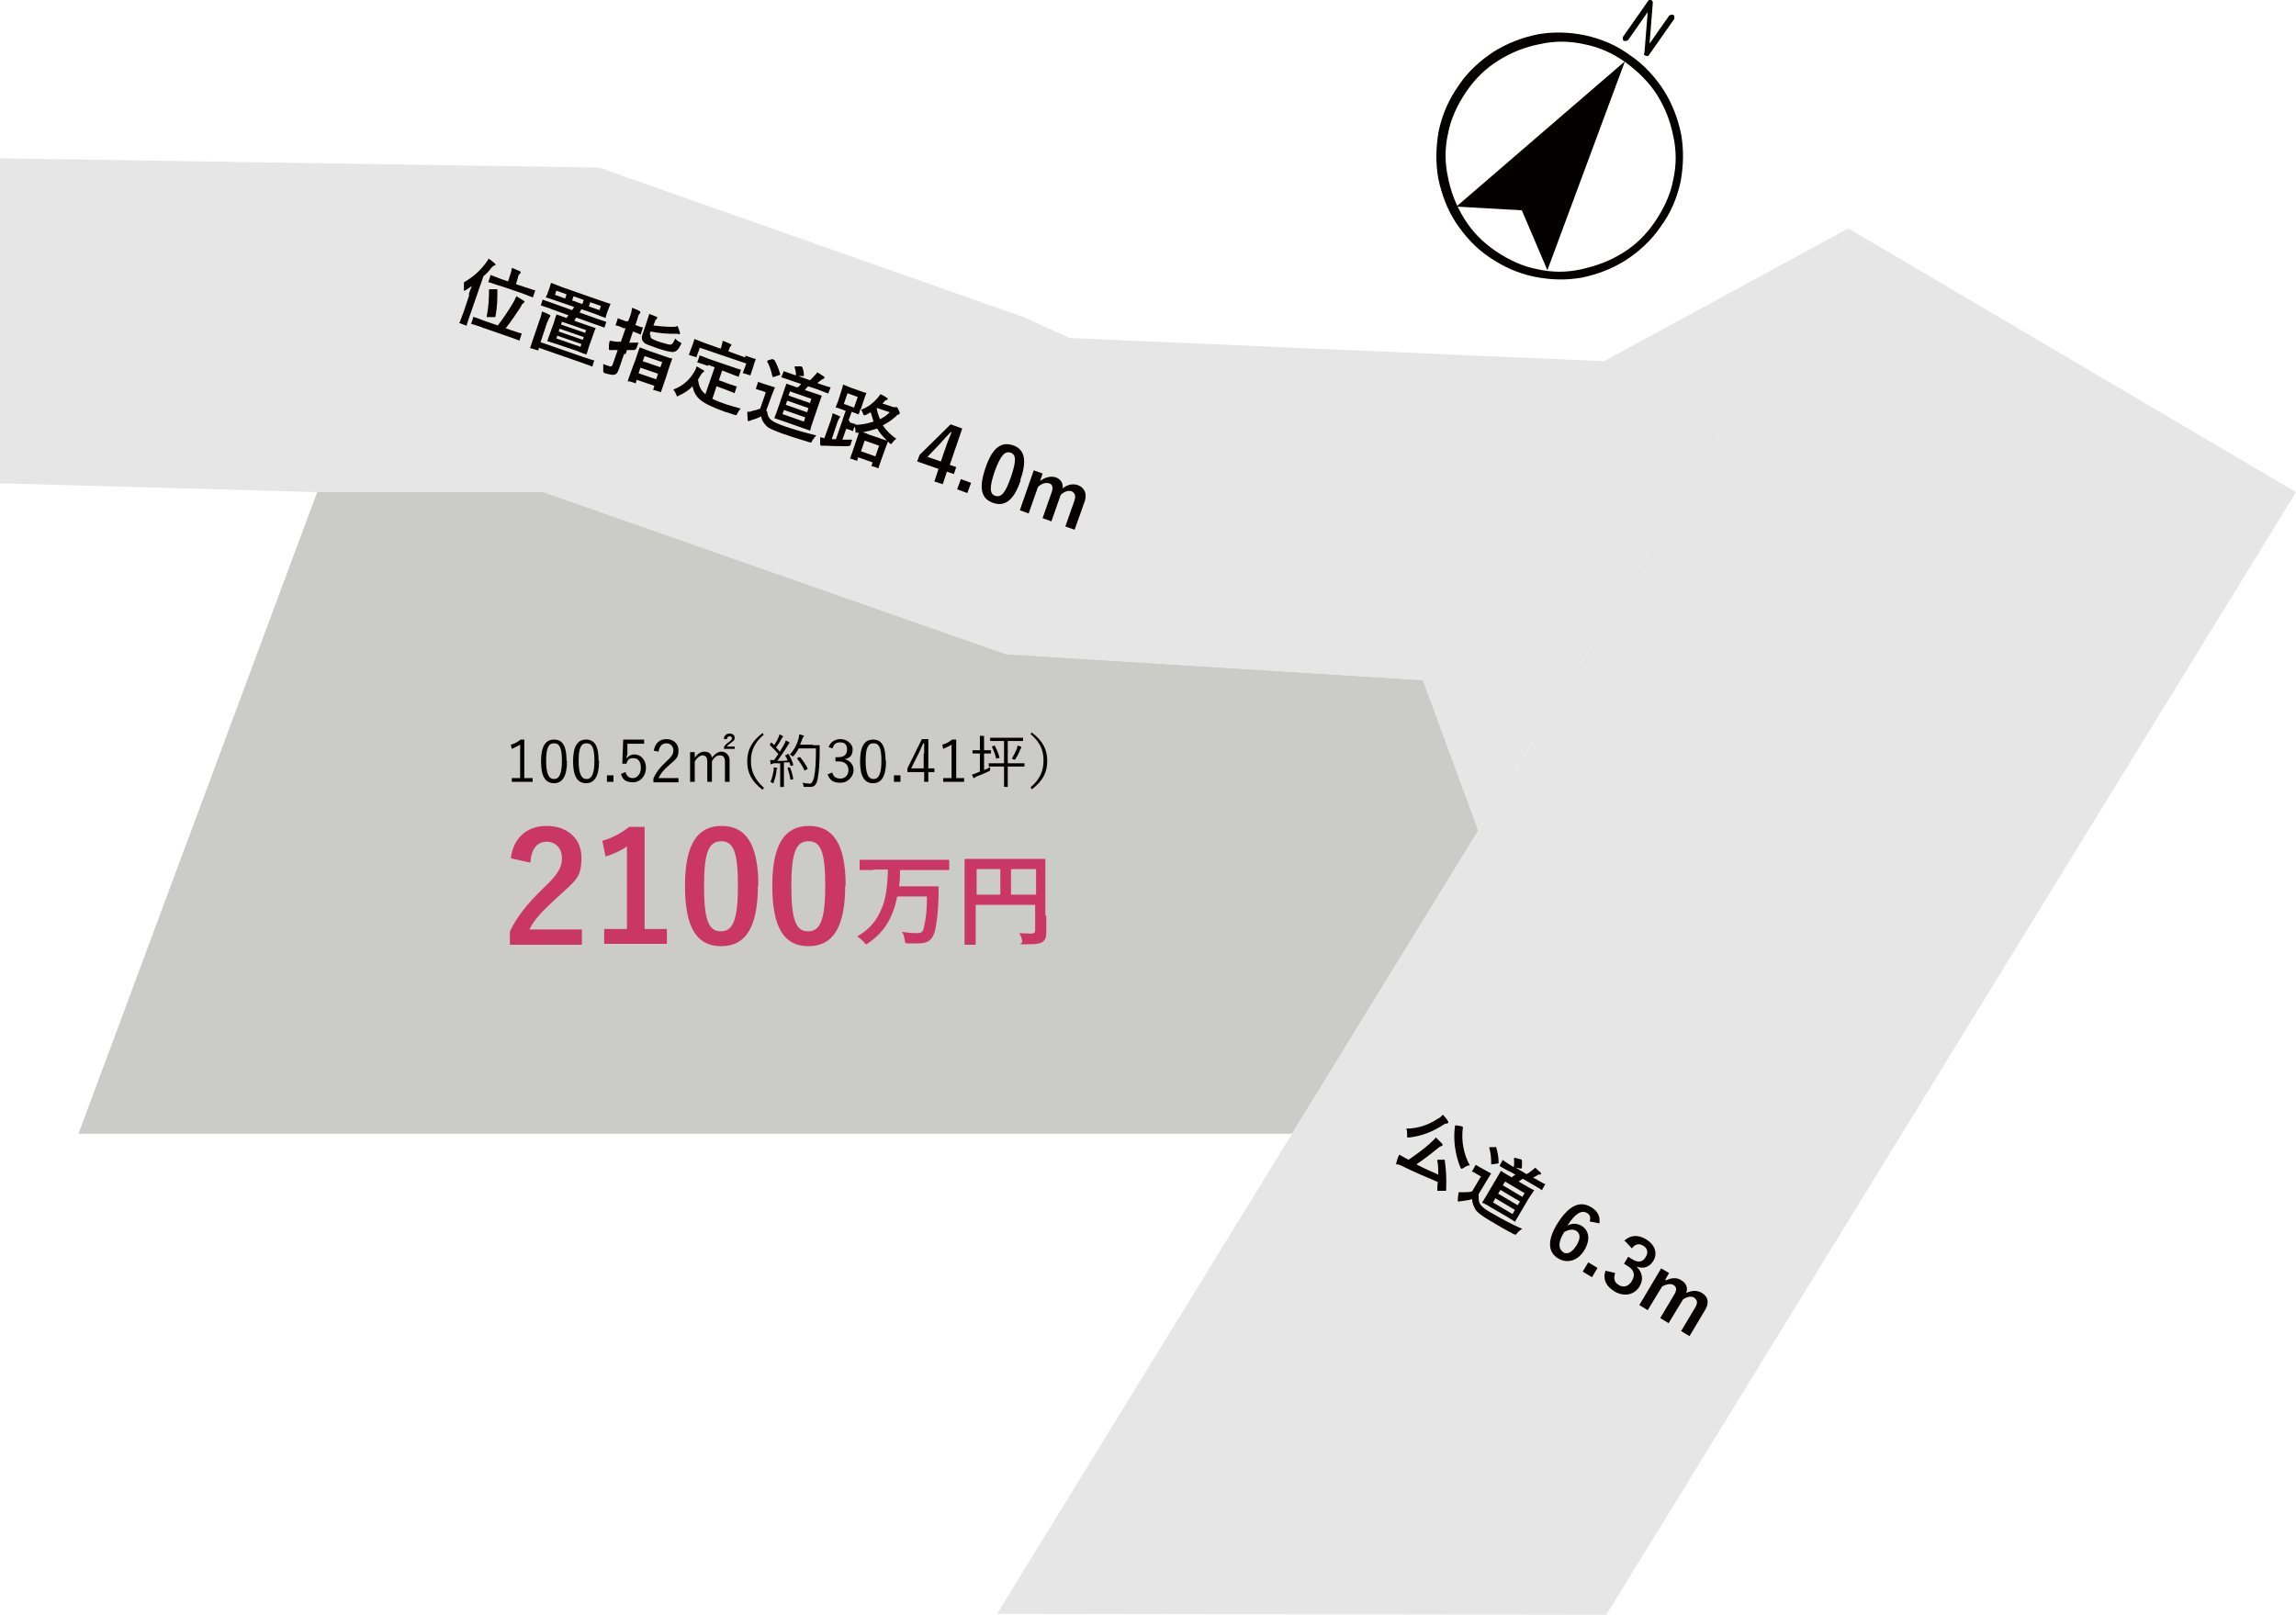 <?xml version="1.0" encoding="UTF-8"?>
<svg id="_レイヤー_1" xmlns="http://www.w3.org/2000/svg" version="1.1" viewBox="0 0 494.4 347.8">
  <!-- Generator: Adobe Illustrator 29.1.0, SVG Export Plug-In . SVG Version: 2.1.0 Build 142)  -->
  <defs>
    <style>
      .st0 {
        fill: #070001;
      }

      .st1 {
        fill: #e6e6e6;
      }

      .st2 {
        fill: #040000;
      }

      .st3 {
        fill: #cbcbc8;
      }

      .st4 {
        isolation: isolate;
      }

      .st5 {
        fill: #ca3767;
      }
    </style>
  </defs>
  <polyline class="st1" points="0 104.1 68.3 106 117 106 216.6 140.9 306.4 146.5 318.3 178.9 398 49.2 345.4 77.8 230.3 72.8 220.4 68.3 129 36.1 0 34.1"/>
  <polygon class="st1" points="494.4 106 398 49.2 214.7 347.6 214.7 347.6 345.9 347.8 494.4 106"/>
  <polyline class="st3" points="16.9 244.2 278.2 244.2 318.3 178.9 306.4 146.5 216.6 140.9 117 106 68.3 106 16.9 244.2"/>
  <g>
    <path class="st0" d="M310.9,249.8c.1,0,.2,0,.2,0,0,0,0,0,0,.1.3,2.1.4,4.1.3,6.4,0,.2,0,.2-.3.2h-1.4c-.1,0-.2,0-.2,0,0,0,0,0,0-.2,0-.6,0-1.1.1-1.7-2.6-1.1-5.4-2.3-8-3.6-.3-.1-.5-.2-.6-.2-.1,0-.2,0-.3,0-.1,0-.1-.2,0-.4.1-.5.3-1.1.6-1.7.5.3,1.1.6,1.6.9.1,0,.3.1.4.2,1.8-1.2,3.5-2.5,4.6-3.5.5-.5.9-.8,1.3-1.3.5.5.9.9,1.3,1.3.1.1.2.3.1.4,0,.1-.1.1-.3.2-.2,0-.4.2-.8.5-1.3,1.1-2.9,2.3-4.5,3.4,1.5.8,3.1,1.5,4.7,2.2,0-1,0-2-.2-3,0-.2,0-.2.3-.2h1.2ZM309.8,240.9c.3-.2.5-.4.9-.8.4.4.8.9,1.1,1.4.1.2.1.3,0,.4,0,0-.1.1-.3.1-.2,0-.4.1-.6.2-2.4,1.6-4.8,2.5-7.4,2.8-.2,0-.4,0-.5,0,0,0,0-.2,0-.5,0-.6,0-1.1-.2-1.4,2.6,0,5-.9,6.9-2.2h0ZM314.8,242.7c.2,0,.3,0,.2.2-.4,2.8.2,5.8,1.5,8.1-.4,0-1,.3-1.4.6-.2.1-.4.2-.5.1,0,0-.1-.2-.2-.4-1.1-2.8-1.5-5.9-1.1-8.7,0-.2,0-.2.3-.2l1.2.2h0Z"/>
    <path class="st0" d="M318.4,257.7c0,.8,0,1.3.5,1.9.4.5,1.2,1.1,2.5,1.8,1.9,1.1,4.1,2.3,6.4,3.3-.4.2-.8.5-1.1.9-.3.4-.3.4-.8.2-1.9-1-3.6-2-5.1-2.9-1.5-.9-2.7-1.7-3.1-2.4-.4-.7-.7-1.5-.7-2.2-.7.2-1.5.3-2.2.4-.2,0-.4,0-.5.1-.1,0-.2,0-.3,0,0,0-.1-.1-.1-.3,0-.5.1-1.1.2-1.7.5,0,.7,0,1.1,0,.6,0,1.2,0,1.8-.2l1.9-3.2-.7-.4c-.8-.5-1-.6-1.1-.6-.2,0-.2-.1,0-.3l.6-1.1c0-.1.1-.1.3,0,0,0,.2.2,1,.6l.9.5c.8.4,1,.6,1.1.6.1,0,.1.1,0,.2,0,0-.3.5-.8,1.3l-1.8,3h0ZM325.1,252.4c-1.5-.9-2-1.1-2.1-1.2-.1,0-.1-.1,0-.3l.5-.9c0-.2.1-.2.3,0,0,0,.5.4,2,1.3h.2c0-.5.1-1.1,0-1.7,0-.2,0-.2.3-.2l1.1.3c.2,0,.2,0,.3.2.1.6,0,1.1,0,1.6,0,.2-.1.2-.3.2l-1-.2,2.3,1.4c.5-.2.8-.5,1.2-.8.2-.2.4-.3.7-.6.4.4.8.8,1.2,1.1,0,.1.1.2,0,.3s-.1.1-.3.1c-.2,0-.3,0-.4.1-.3.2-.6.4-1,.5l.5.3c1.4.8,1.9,1.1,2,1.1.2,0,.2.1,0,.3l-.5.9c0,.2-.1.2-.3,0,0,0-.6-.4-2-1.2l-1.9-1.1c-.3.2-.6.4-.9.6l1.4.8c1.3.8,1.8,1,1.8,1,.2,0,.2.1,0,.3,0,0-.3.5-1,1.5l-2,3.4c-.6,1-.8,1.4-.9,1.5,0,.2-.1.2-.3,0,0,0-.5-.3-1.8-1.1l-3.1-1.8c-1.3-.8-1.8-1-1.8-1-.2,0-.2-.1,0-.3,0,0,.3-.5.9-1.5l2-3.4c.6-1,.9-1.5.9-1.6,0-.1.1-.1.3,0,0,0,.5.4,1.8,1.1l.3.2c.3-.2.5-.4.8-.6l-1.4-.8h0ZM321.9,247c.1,0,.2,0,.2,0s0,0,.1.2c.3,1,.5,2.1.5,3.2,0,.2,0,.2-.2.2l-1.2.2c-.1,0-.2,0-.2,0,0,0,0,0,0-.2,0-1-.1-2.4-.4-3.3,0-.2,0-.2.2-.2h1.1c0-.1,0-.1,0-.1ZM326.2,260.6l-4.2-2.5-.5.9,4.2,2.5.5-.9ZM326.8,259.6l.5-.8-4.2-2.5-.5.8,4.2,2.5ZM323.6,255.3l4.2,2.5.5-.8-4.2-2.5-.5.8Z"/>
    <path class="st0" d="M342.3,263.1c.3-.9,0-1.5-.5-1.8-1.3-.8-2.7.2-4.3,2.7,1-.6,2.1-.5,3,0,1.7,1,2,3,.7,5.2-1.4,2.4-3.7,3-5.6,1.9-2.1-1.2-2.6-3.6-.4-7.3,2.6-4.3,5.1-5.2,7.4-3.8,1.5.9,2,2,1.8,3.5l-2.1-.4h0ZM336.5,269.7c1,.6,2,.1,3-1.5.9-1.5.8-2.5-.1-3.1-.7-.4-1.6-.3-2.6.3-1.4,2.3-1.2,3.6-.2,4.3h0Z"/>
    <path class="st0" d="M342.8,275.1l-2-1.2,1.2-2,2,1.2-1.2,2Z"/>
    <path class="st0" d="M349.7,267.3c1.3-1.3,3-1.4,4.7-.4,2,1.2,2.6,3.1,1.6,4.7-.8,1.3-2.1,1.8-3.6,1.2h0c1.3,1.3,1.5,2.8.7,4.2-1.1,1.9-3.3,2.4-5.4,1.2-1.8-1.1-2.6-2.5-2-4.5l2.1.5c-.4,1.2-.2,2,.8,2.6,1,.6,2.1.3,2.8-.9.7-1.2.6-2.3-.9-3.2l-.8-.5.9-1.5.8.5c1.4.9,2.4.6,3-.5.6-1,.3-1.9-.6-2.4-.8-.5-1.7-.4-2.4.6l-1.5-1.6h0Z"/>
    <path class="st0" d="M358.7,275.8c1.2-.6,2.4-.7,3.4,0,1,.6,1.4,1.6,1,2.7,1.2-.6,2.4-.6,3.4,0,1.3.8,1.6,2.1.7,3.6l-3.4,5.7-1.8-1.1,3.1-5.2c.5-.9.4-1.5-.3-2-.6-.4-1.6-.2-2.4.4l-3.1,5.1-1.8-1.1,3.1-5.2c.5-.9.4-1.5-.2-1.9-.6-.4-1.6-.2-2.5.3l-3.1,5.1-1.8-1.1,4.7-7.9,1.7,1-.8,1.4h0Z"/>
  </g>
  <g>
    <path class="st0" d="M100.9,63.5c.2-.6.4-1.2.7-1.9-.4.3-.9.6-1.3.9-.2,0-.3.2-.4.1,0,0-.1-.1,0-.3,0-.6,0-1.1,0-1.5,1.8-1,3.4-2.4,4.6-4,.3-.4.6-.8.7-1.1.5.3.9.7,1.3,1,.1.1.2.2.2.3,0,.1-.1.2-.3.2-.1,0-.3.2-.6.5-.5.7-1.1,1.3-1.7,1.8l-2.8,8.1c-.5,1.5-.8,2.3-.8,2.4,0,.2,0,.2-.2.1l-1.3-.5c-.1,0-.2,0,0-.2,0,0,.3-.8.9-2.4l1.2-3.6h0ZM103.8,70.5c-1.5-.5-2.1-.7-2.2-.7-.2,0-.2,0-.1-.2l.4-1.2c0-.2,0-.2.2-.1.1,0,.6.2,2.2.8l2.9,1c1.3-1.7,2.4-3.4,3.3-4.9.3-.5.5-1,.7-1.4.5.3,1,.6,1.6,1,.1,0,.2.2.1.3s-.2.2-.3.3c-.1,0-.3.2-.4.6-1.1,1.7-2.2,3.3-3.3,4.7l1.1.4c1.5.5,2.1.7,2.2.7.2,0,.2,0,.1.2l-.4,1.2c0,.2,0,.2-.2.1,0,0-.6-.2-2.2-.8l-5.8-2h0ZM106.9,62.3c.2,0,.2,0,.2.2,0,1.9,0,3.5-.4,5.6,0,.2,0,.2-.3.2h-1.3c-.2,0-.3,0-.3-.1.4-2.2.5-3.8.5-5.7,0-.2,0-.2.3-.2h1.3ZM107.4,61.5c-1.5-.5-2-.7-2.1-.7-.2,0-.2,0-.1-.2l.4-1.2c0-.2,0-.2.2-.1,0,0,.6.2,2.1.8l1.5.5.4-1.2c.2-.7.4-1.1.4-1.7.6.2,1.2.5,1.7.7.2,0,.2.2.2.3s0,.2-.2.3c-.2.2-.3.3-.4.9l-.4,1.3,1.8.6c1.5.5,2.1.7,2.2.7.2,0,.2,0,.1.2l-.4,1.2c0,.2,0,.2-.2.1,0,0-.6-.2-2.1-.8l-5-1.7h0Z"/>
    <path class="st0" d="M116.2,68.9c.3-.7.4-1.2.5-1.8.6.2,1.1.4,1.6.7.2,0,.2.2.2.3,0,.1-.1.2-.2.3-.1.2-.2.4-.5,1.1l-1.4,4.2,9.2,3.2c1.5.5,2.1.7,2.2.7.2,0,.2,0,.1.2l-.3,1c0,.2,0,.2-.2.1,0,0-.6-.2-2.2-.8l-9.2-3.2v.4c-.2.2-.2.2-.4.1l-1.3-.4c-.2,0-.2,0-.1-.2,0-.1.2-.5.6-1.8l1.4-4.1h0ZM118.6,66.5c-1.4-.5-1.9-.6-2-.7-.2,0-.2,0-.1-.2l.3-.9c0-.2,0-.2.2-.1,0,0,.6.2,2,.7l4.2,1.5c.1-.2.3-.4.4-.7l-3.8-1.3c-1.5-.5-2-.7-2.1-.7-.2,0-.2,0-.1-.2,0-.1.2-.3.4-1l.3-.8c.2-.7.3-.9.3-1,0-.2,0-.2.2-.1.1,0,.6.2,2.1.8l8.3,2.9c1.5.5,2,.7,2.1.7.2,0,.2,0,.1.2,0,0-.1.3-.4,1l-.3.8c-.2.7-.3.9-.3,1,0,.1,0,.2-.2,0-.1,0-.6-.2-2.1-.8l-2.9-1-.4.7,3.6,1.3c1.4.5,1.9.6,2,.7.2,0,.2,0,.1.2l-.3.9c0,.2,0,.2-.2.1,0,0-.6-.2-2-.7l-3.9-1.4c-.2.2-.3.4-.4.7l2.3.8c1.4.5,2,.7,2.1.7.2,0,.2,0,.1.2,0,0-.2.5-.5,1.4l-.9,2.5c-.3,1-.4,1.4-.5,1.5,0,.2,0,.2-.2.1-.1,0-.6-.2-2.1-.8l-3.9-1.3c-1.4-.5-2-.6-2.1-.7-.2,0-.2,0-.1-.2,0-.1.2-.5.5-1.4l.9-2.5c.3-1,.4-1.4.5-1.5,0-.2,0-.2.2-.1.1,0,.6.2,2,.7l.4-.6-3.9-1.4h0ZM121.7,64.3l.3-.9-2.2-.8-.3.9,2.2.8ZM125.2,74.1l-5.2-1.8-.2.6,5.2,1.8.2-.6ZM125.5,73.2l.2-.6-5.2-1.8-.2.6,5.2,1.8ZM120.8,69.9l5.2,1.8.2-.6-5.2-1.8-.2.6ZM125.7,64.6l-2.2-.8-.3.9,2.2.8.3-.9ZM129.4,65.9l-2.3-.8-.3.9,2.3.8.3-.9Z"/>
    <path class="st0" d="M134.4,76.2c-.4,1.1-.8,2.4-1.1,3.2-.3.8-.5,1.2-1,1.3-.4.1-.9,0-2-.3-.3-.1-.5-.3-.4-.7,0-.5,0-1,0-1.3.4.2.8.3,1.4.5.3.1.4,0,.6-.3l1.1-3.2h-.9c-.3,0-.5,0-.6,0,0,0-.2,0-.3,0,0,0-.1,0-.1-.3,0-.5,0-1.1.2-1.7.5,0,.9.2,1.6.2.2,0,.5,0,.8,0l1-2.9h-.4c-1.1-.5-1.5-.6-1.6-.6-.2,0-.2,0-.1-.2l.4-1.2c0-.2,0-.2.2-.1,0,0,.4.2,1.6.6h.4c0,.1.3-.6.3-.6.4-1,.5-1.5.6-2.3.6.2,1.1.4,1.6.7.1,0,.2.2.2.3,0,.1-.1.2-.2.3-.2.2-.3.5-.6,1.6l-.3.8c1,.4,1.4.5,1.5.5.2,0,.2,0,.1.2l-.4,1.2c0,.2,0,.2-.2.1,0,0-.4-.2-1.5-.6l-.8,2.4c.7,0,1.4,0,2,0-.1.3-.3.7-.4,1.1-.1.3-.3.5-.7.5h-1.4c0,0-.3.9-.3.9h0ZM135.3,82.2c-.1,0-.1,0-.1-.2,0-.1.2-.6,1.1-3.1l.6-1.6c.6-1.7.7-2.2.8-2.3,0-.2,0-.2.2-.1.1,0,.6.2,1.9.7l2.9,1c1.4.5,1.8.6,1.9.6.2,0,.2,0,.1.2,0,0-.2.6-.7,2l-.6,1.9c-.9,2.6-1,3-1.1,3.1,0,.1,0,.2-.2,0l-1.3-.4c-.2,0-.2,0-.1-.2l.2-.7-3.8-1.3-.2.7c0,.1,0,.2-.2,0l-1.3-.4h0ZM141.3,81.7l.4-1.2-3.8-1.3-.4,1.2,3.8,1.3ZM140.1,72.2c-.1.3,0,.5.2.7.2.1.6.4,1.9.8,1.3.4,2,.6,2.3.5.3-.1.5-.4.9-1.3.2.3.6.6,1,.8.4.2.4.3.1.7-.4.9-.9,1.3-1.4,1.4-.6.1-1.8-.2-3.6-.8-1.9-.7-2.6-.9-2.9-1.3-.4-.4-.5-.9-.3-1.5l1-3c.2-.7.4-1.1.5-1.6.5.2,1,.4,1.5.6.2,0,.3.2.2.3,0,.1-.1.2-.2.3-.1,0-.2.2-.4.8l-.2.5c1.5.2,3,.3,4,.3.5,0,.9,0,1.2-.2.2.5.4,1,.5,1.4,0,.2,0,.2,0,.3,0,.1-.2.2-.4,0-.2,0-.5,0-.9,0-1.5,0-3-.1-5-.5l-.2.6h0ZM138.4,77.8l3.8,1.3.4-1.1-3.8-1.3-.4,1.1Z"/>
    <path class="st0" d="M152.4,78.8c-1.5-.5-2-.7-2.1-.7-.2,0-.2,0-.1-.2l.4-1.2c0-.2,0-.2.2-.1,0,0,.6.2,2.1.8l4.4,1.5c1.5.5,2,.7,2.1.7.2,0,.2,0,.1.2l-.4,1.2c0,.2,0,.2-.2.1,0,0-.6-.2-2.1-.8l-1.3-.5-.7,2.1,1.9.7c1.3.4,1.7.6,1.8.6.2,0,.2,0,.1.2l-.4,1.2c0,.1,0,.2-.2,0,0,0-.5-.2-1.8-.7l-1.9-.7-.9,2.7c.8.4,1.8.8,3,1.2.9.3,2,.6,3.1.9-.3.3-.5.7-.7,1-.2.5-.2.5-.8.3-.6-.2-1.2-.4-1.9-.6-5.6-2-6.4-3.2-7-5.5-.8.9-1.8,1.5-2.9,2-.2.1-.3.2-.4.2,0,0-.1-.2-.2-.4-.1-.4-.4-.8-.6-1.1,1.9-.7,3.5-2,4.6-4,.2-.3.3-.6.4-1,.5.3,1,.6,1.4.8.2.1.3.2.2.3,0,.1-.2.2-.2.2-.1,0-.2.2-.4.4-.2.4-.5.8-.7,1.2.2,1.3.5,2.2,1.6,3.1l2-5.8-1.4-.5h0ZM160.5,76.6c1.5.5,2,.7,2.1.7.2,0,.2,0,.1.2,0,.1-.2.4-.3.8l-.2.7c-.5,1.4-.5,1.7-.6,1.7,0,.2,0,.2-.2.1l-1.3-.4c-.2,0-.2,0-.1-.2l.7-1.9-10-3.4-.7,1.9c0,.2,0,.2-.2.1l-1.3-.4c-.2,0-.2,0-.1-.2,0-.1.1-.3.6-1.7l.2-.5c.2-.6.3-.9.3-1,0-.1,0-.2.2,0,.1,0,.6.2,2.1.8l3.4,1.2h0c.2-.8.4-1.2.4-1.7.6.2,1.1.4,1.7.7.1,0,.2.1.2.2,0,.1-.1.2-.2.3-.1.1-.2.3-.4.9v.2c0,0,3.6,1.3,3.6,1.3h0Z"/>
    <path class="st0" d="M165.2,88.7c.1.8.3,1.3.9,1.8.5.4,1.4.8,2.8,1.3,2,.7,4.5,1.4,6.9,2-.3.2-.6.7-.9,1.1-.2.5-.2.5-.8.3-2-.6-3.9-1.2-5.6-1.8-1.6-.6-3-1.1-3.5-1.7-.6-.6-1-1.3-1.1-2-.6.3-1.4.6-2.1.8-.2,0-.3.1-.4.2-.1,0-.2,0-.3,0,0,0-.1-.1-.1-.3,0-.5-.1-1.1-.1-1.7.5,0,.7,0,1.1-.2.6-.1,1.2-.3,1.7-.5l1.2-3.5-.8-.3c-.9-.3-1.1-.3-1.2-.4-.2,0-.2,0-.1-.2l.4-1.2c0-.2,0-.2.2-.1,0,0,.3.1,1.1.4l1,.3c.8.3,1.1.3,1.2.4.2,0,.2,0,.1.2,0,0-.2.5-.6,1.5l-1.2,3.3h0ZM166.5,77.5c.1,0,.2,0,.2,0,0,0,0,0,.1.1.5.9.9,1.9,1.2,3,0,.2,0,.2-.2.2l-1.2.4c-.1,0-.2,0-.2,0,0,0,0,0-.1-.2-.2-1-.6-2.3-1.1-3.1,0-.2,0-.2.2-.3l1.1-.3h0ZM170.7,82.1c-1.6-.6-2.2-.7-2.3-.8-.2,0-.2,0-.1-.2l.4-1c0-.2,0-.2.2-.1,0,0,.6.2,2.3.8h.2c0-.5-.1-1.1-.3-1.7,0-.2,0-.2.2-.2h1.2c.2.1.2.1.3.3.2.5.3,1.1.3,1.6,0,.2,0,.2-.2.2h-1l2.5.9c.4-.3.7-.7,1-1,.2-.2.4-.4.6-.7.5.3,1,.6,1.4.9.1,0,.2.2.1.3s-.1.2-.2.2c-.1,0-.3.1-.4.2-.3.2-.6.5-.9.7l.5.2c1.5.5,2.1.7,2.2.7.2,0,.2,0,.1.2l-.4,1c0,.2,0,.2-.2.1,0,0-.6-.2-2.1-.8l-2.1-.7c-.2.3-.5.5-.7.8l1.5.5c1.4.5,1.9.6,2,.7.2,0,.2,0,.1.2,0,0-.2.6-.6,1.7l-1.3,3.8c-.4,1.1-.5,1.6-.5,1.7,0,.2,0,.2-.2.1,0,0-.6-.2-2-.7l-3.4-1.2c-1.4-.5-1.9-.6-2-.7-.2,0-.2,0-.1-.2,0,0,.2-.5.6-1.6l1.3-3.8c.4-1.1.5-1.6.6-1.7,0-.2,0-.2.2-.1,0,0,.6.2,2,.7h.3c.2-.1.5-.4.7-.7l-1.5-.5h0ZM173.4,89.9l-4.6-1.6-.3.9,4.6,1.6.3-.9ZM173.8,88.8l.3-.9-4.6-1.6-.3.9,4.6,1.6ZM169.8,85.2l4.6,1.6.3-.9-4.6-1.6-.3.9Z"/>
    <path class="st0" d="M192.5,87.7c.2,0,.4,0,.4,0,0,0,.1,0,.2,0,.1,0,.2.1.4.6.2.4.3.6.2.8,0,.1-.1.2-.3.2-.2,0-.2.1-.5.4-.9.8-1.8,1.4-2.8,1.9.7,1.1,1.7,2.1,2.9,2.9-.3.2-.6.5-.8.8-.2.3-.3.4-.4.3,0,0-.2,0-.3-.2l-.3-.3c0,.1-.2.5-.6,1.6l-.5,1.4c-.8,2.2-.9,2.6-.9,2.6,0,.2,0,.2-.2.1l-1.2-.4c-.2,0-.2,0-.1-.2l.2-.6-3.1-1.1-.2.6c0,.2,0,.2-.2.1l-1.2-.4c-.2,0-.2,0-.1-.2,0,0,.2-.5.9-2.6l.4-1.2c.3-.9.5-1.4.5-1.6h-.2c-.2,0-.3,0-.4,0-.1,0-.1-.2-.1-.5,0-.3,0-.5-.2-.8l-.3.8c0,.2,0,.2-.2.1,0,0-.4-.2-1.1-.4h-.2c0,0-.8,2.3-.8,2.3.7,0,1.4,0,2.1,0-.1.3-.2.6-.3.9,0,.4-.3.5-.7.5-1.5,0-3.2,0-4.8-.1-.3,0-.5,0-.6,0-.1,0-.2,0-.3,0s-.1-.1-.2-.3c0-.5,0-1.1,0-1.5.3,0,.6.1.9.2l1.4-3.9c.2-.7.3-1,.4-1.5.5.2.9.4,1.4.6.1,0,.2.1.2.2,0,.1-.1.2-.2.3,0,.1-.2.3-.4.9l-1.2,3.6c.3,0,.6,0,.9,0l2.1-6.1-.5-.2c-1.1-.4-1.4-.5-1.5-.5-.2,0-.2,0-.1-.2,0,0,.2-.5.5-1.3l.6-1.9c.3-.9.4-1.3.4-1.4,0-.2,0-.2.2-.1.1,0,.5.2,1.5.6l1.7.6c1.1.4,1.4.5,1.5.5.2,0,.2,0,.1.2,0,0-.2.5-.5,1.4l-.7,2.1c1.7-.6,2.8-1.6,3.6-2.5.3-.3.5-.7.7-.9.6.3,1,.5,1.4.8.1,0,.2.2.1.3,0,0-.1.2-.2.2-.2,0-.3,0-.5.3-.1.2-.3.3-.4.4l2.4.8h0ZM184.7,85.5l-2.2-.8-.8,2.3,2.2.8.8-2.3ZM183,91c.7.2,1,.3,1.1.3.1,0,.2,0,.1.2,1.4,0,2.7-.3,3.9-.7-.2-.6-.4-1.3-.6-2-.4.2-.7.4-1.1.6-.2,0-.3.1-.4,0s-.1-.2-.2-.4c-.1-.3-.3-.7-.5-1-.2.7-.3,1.1-.4,1.1,0,.2,0,.2-.2.1,0,0-.4-.2-1.3-.5l-.7,1.9h.2c0,0,0,0,0,0ZM185.4,97.2l3.1,1.1.8-2.3-3.1-1.1-.8,2.3h0ZM189.4,94.4c.9.3,1.3.4,1.6.5-.8-.8-1.6-1.6-2.1-2.6-.9.3-2,.6-3.1.8.3.1.7.2,1.3.5l2.4.8h0ZM188.8,88c.1.8.4,1.6.7,2.3.8-.4,1.5-.9,2.1-1.5l-2.7-.9h-.2Z"/>
    <path class="st0" d="M204.4,100.1l1.5.5-.5,1.5-1.5-.5-.9,2.7-1.8-.6.9-2.7-4.6-1.6.5-1.4,6.7-6.6,2.5.9-2.7,7.9h0ZM203.5,96.8c.4-1.3.9-2.5,1.4-3.7h-.2c-.8.8-1.6,1.7-2.4,2.6l-2.6,2.7,2.9,1s.9-2.7.9-2.6Z"/>
    <path class="st0" d="M208.3,106.2l-2.2-.8.8-2.2,2.2.8-.8,2.2Z"/>
    <path class="st0" d="M219.8,103.4c-1.5,4.5-3.5,5.8-6,4.9-2.5-.9-3.1-3.1-1.6-7.5,1.5-4.5,3.5-5.7,5.9-4.9s3.2,3,1.6,7.5ZM214.2,101.5c-1.2,3.5-1.1,4.9.1,5.3,1.3.4,2.2-.6,3.4-4.1,1.2-3.5,1.1-4.8-.1-5.2-1.2-.4-2.1.5-3.4,4Z"/>
    <path class="st0" d="M224,103.6c1-.8,2.2-1.1,3.3-.8,1.1.4,1.7,1.3,1.5,2.4,1-.8,2.2-1.1,3.3-.7,1.4.5,2,1.8,1.5,3.4l-2.2,6.2-2-.7,2-5.7c.3-1,0-1.6-.7-1.9-.7-.2-1.6.1-2.3.8l-2,5.7-1.9-.7,2-5.7c.3-1,.1-1.6-.6-1.8-.7-.2-1.6,0-2.4.8l-2,5.7-1.9-.7,3-8.6,1.9.7-.5,1.5h0Z"/>
  </g>
  <g id="_">
    <g>
      <g class="st4">
        <path class="st2" d="M113,167.6h1.7v.8h-4.5v-.8h1.8v-7.2c-.5.3-1.1.6-1.8.9l-.2-.9c.8-.2,1.5-.6,2.1-1.1h.8v8.3h0Z"/>
        <path class="st2" d="M122.1,163.9c0,3.3-1,4.8-2.8,4.8s-2.8-1.4-2.8-4.7,1-4.7,2.8-4.7,2.7,1.3,2.7,4.6h0ZM117.6,163.9c0,2.8.6,3.9,1.7,3.9s1.7-1.1,1.7-3.9-.5-3.8-1.7-3.8-1.7,1-1.7,3.8h0Z"/>
        <path class="st2" d="M129,163.9c0,3.3-1,4.8-2.8,4.8s-2.8-1.4-2.8-4.7,1-4.7,2.8-4.7,2.7,1.3,2.7,4.6h0ZM124.6,163.9c0,2.8.6,3.9,1.7,3.9s1.7-1.1,1.7-3.9-.5-3.8-1.7-3.8-1.7,1-1.7,3.8h0Z"/>
        <path class="st2" d="M132.1,168.4h-1.4v-1.4h1.4v1.4Z"/>
        <path class="st2" d="M138.8,160.2h-3.7v2.2c-.1.3-.2.7-.2,1,.3-.5,1-.9,1.7-.9,1.4,0,2.5,1.2,2.5,2.9s-1.2,3.1-2.8,3.1-2.2-.6-2.6-1.8l1-.4c.2.9.8,1.3,1.6,1.3s1.7-.8,1.7-2.2-.6-2.1-1.6-2.1-1.3.4-1.5,1.2h-.9c0-.1.2-5.2.2-5.2h4.5v.9h0Z"/>
        <path class="st2" d="M140.8,161.6c.3-1.6,1.3-2.4,2.7-2.4s2.6.9,2.6,2.4-.4,1.8-1.9,3.1c-1.4,1.2-2,2-2.4,2.9h4.3v.9h-5.4v-.8c.5-1.2,1.3-2.3,2.7-3.6,1.3-1.2,1.6-1.7,1.6-2.5s-.6-1.5-1.5-1.5-1.5.6-1.7,1.8l-1-.2h0Z"/>
        <path class="st2" d="M149.6,163.2c.6-.8,1.2-1.3,2.1-1.3s1.5.5,1.6,1.3c.6-.8,1.3-1.3,2.1-1.3s1.7.7,1.7,1.8v4.7h-1v-4.4c0-.9-.4-1.3-1.1-1.3s-1.3.5-1.7,1.3v4.4h-1v-4.4c0-.9-.4-1.3-1-1.3s-1.2.5-1.7,1.3v4.4h-1v-6.4h1v1.2h0ZM155.9,158.9c.2-.6.6-.9,1.2-.9s1.1.3,1.1.9-.2.6-.8,1.1c-.4.3-.7.5-.9.8h1.7v.5h-2.3v-.4c.2-.4.5-.7,1.1-1.1.5-.4.6-.5.6-.8s-.2-.4-.5-.4-.5.2-.6.6h-.6c0-.1,0-.1,0-.1Z"/>
        <path class="st2" d="M164.5,158.2c-2.1,1.8-2.8,3.6-2.8,5.7s.7,3.9,2.8,5.8l-.3.4c-2.4-1.8-3.3-3.7-3.3-6.1s.9-4.3,3.3-6.1l.3.4h0Z"/>
        <path class="st2" d="M169.6,162.4c.1,0,.2,0,.2,0,.4.7.8,1.5,1,2.3,0,.1,0,.1-.1.2h-.3c-.1.1-.2.1-.2,0,0-.2-.1-.5-.2-.7h-1.2v3.5c0,1.4,0,1.8,0,1.8s0,0-.1,0h-.6c0,0-.1,0-.1,0s0-.5,0-1.8v-3.3h-1.4c-.3.1-.4.2-.5.2,0,0,0,0-.1,0s-.1,0-.1-.2c0-.2,0-.4-.1-.7.3,0,.6,0,.8,0h.1c.3-.4.6-.9.9-1.3-.6-.7-1.2-1.3-1.8-1.9,0,0,0-.1,0-.2l.2-.3c.1-.1.1-.1.2,0l.5.5c.3-.5.6-.9.8-1.4.2-.4.3-.6.3-.9.2,0,.5.2.7.3.1,0,.1.1.1.2s0,.1-.1.1c0,0-.1.1-.2.3-.4.8-.8,1.3-1.2,1.9.3.3.6.6.8.9.3-.5.6-.9.8-1.3.3-.5.4-.8.5-1.1.2.1.5.2.7.4,0,0,.1,0,.1.1s0,.1-.1.2c-.1,0-.2.2-.4.6-.7,1.1-1.4,2.1-2.1,3.1.7,0,1.5,0,2.2-.1-.1-.3-.3-.7-.5-1,0,0,0-.1.1-.2h.2c0,0,0,0,0,0ZM167.2,165.7c0,0,0,.1,0,.4-.1.8-.3,1.6-.6,2.4,0,.1,0,.2-.1.2s-.1,0-.2-.1c-.1,0-.3-.2-.4-.2.4-.9.5-1.5.7-2.5,0-.2,0-.4,0-.6.2,0,.4,0,.6.1.1,0,.2,0,.2.1,0,0,0,.1,0,.1h0ZM169.9,165.3c.1,0,.2,0,.2,0,.3.6.6,1.7.7,2.4,0,.1,0,.1-.1.2h-.3c-.2.1-.2.1-.2,0-.1-.8-.4-1.8-.6-2.4,0-.1,0-.1.1-.2h.3q0,0,0,0ZM175,160.5c1,0,1.3,0,1.4,0s.1,0,.1.1c0,.3,0,.6,0,.9,0,2.6-.1,4.5-.4,6.1-.2,1.2-.6,1.9-1.6,1.9-.3,0-.8,0-1.2,0-.2,0-.3,0-.3-.3,0-.2-.1-.4-.2-.6.8.1,1.2.2,1.6.2s.7-.6.9-1.4c.3-1.5.4-3.4.4-6.2h-3.7c-.3.5-.6,1.1-1.1,1.6,0,.1-.1.1-.2.1s-.1,0-.2-.1c-.1-.1-.3-.2-.4-.3,1-1.1,1.5-2.2,1.8-3.2.1-.4.2-.8.2-1.1.3,0,.6.1.8.2.1,0,.2,0,.2.1s0,.1-.1.2c0,0-.2.3-.3.6-.1.4-.3.7-.4,1.1h2.7,0ZM172.1,163.1c.1,0,.1,0,.2,0,.6.7,1.2,1.6,1.6,2.4,0,.1,0,.1-.1.2l-.4.2c-.2.1-.2.1-.2,0-.4-.9-.9-1.7-1.5-2.4,0,0,0-.1,0-.2l.3-.2h0Z"/>
        <path class="st2" d="M178.4,161c.4-1.2,1.4-1.8,2.6-1.8s2.6.9,2.6,2.2-.6,1.9-1.7,2.1h0c1.2.4,1.9,1.2,1.9,2.4s-1.1,2.7-2.8,2.7-2.3-.6-2.8-1.8l1-.4c.3,1,.9,1.3,1.8,1.3s1.7-.7,1.7-1.8-.7-1.9-2.1-1.9h-.7v-.9h.6c1.3,0,1.9-.6,1.9-1.7s-.6-1.5-1.5-1.5-1.4.4-1.6,1.3l-1-.3h0Z"/>
        <path class="st2" d="M190.8,163.9c0,3.3-1,4.8-2.8,4.8s-2.8-1.4-2.8-4.7,1-4.7,2.8-4.7,2.7,1.3,2.7,4.6h0ZM186.4,163.9c0,2.8.6,3.9,1.7,3.9s1.7-1.1,1.7-3.9-.5-3.8-1.7-3.8-1.7,1-1.7,3.8h0Z"/>
        <path class="st2" d="M193.9,168.4h-1.4v-1.4h1.4v1.4Z"/>
        <path class="st2" d="M199.9,165.5h1.3v.8h-1.3v2.1h-.9v-2.1h-3.6v-.8l3.1-6.3h1.4v6.2h0ZM199,162.3c0-.7,0-1.4,0-2.2h-.2c-.3.7-.6,1.3-.9,2l-1.7,3.4h2.7v-3.2h0Z"/>
        <path class="st2" d="M205.9,167.6h1.7v.8h-4.5v-.8h1.8v-7.2c-.5.3-1.1.6-1.8.9l-.2-.9c.8-.2,1.5-.6,2.1-1.1h.9v8.3h0Z"/>
        <path class="st2" d="M211.8,165.9c.5-.2,1-.4,1.4-.7,0,.1,0,.3,0,.5,0,.3,0,.3-.2.4-.8.4-1.8.8-2.6,1.1-.3.1-.4.2-.5.3,0,0-.1.1-.2.1s-.1,0-.1-.1c-.1-.2-.2-.4-.3-.7.4,0,.7-.2,1.2-.4l.5-.2v-3.9h-.3c-.9,0-1.1,0-1.2,0s-.1,0-.1-.1v-.5c0,0,0-.1.1-.1s.3,0,1.2,0h.3v-1.4c0-.9,0-1.2,0-1.7.3,0,.6,0,.8,0,0,0,.1,0,.1.1s0,.1,0,.2c0,.1,0,.4,0,1.3v1.5h.2c.9,0,1.1,0,1.2,0s.1,0,.1.1v.5c0,0,0,.1-.1.1s-.3,0-1.2,0h-.2v3.6h0ZM220.6,165c0,0,0,.1-.1.1s-.5,0-1.7,0h-1.8v2.2c0,1.6,0,2,0,2.1s0,.1-.1.1h-.6c0,0-.1,0-.1-.1s0-.5,0-2.1v-2.2h-1.5c-1.3,0-1.7,0-1.7,0,0,0-.1,0-.1-.1v-.5c0-.1,0-.1.1-.1s.5,0,1.7,0h1.5v-4.8h-1.2c-1.2,0-1.7,0-1.7,0,0,0-.1,0-.1-.1v-.5c0,0,0-.1.1-.1s.5,0,1.7,0h3.5c1.2,0,1.7,0,1.7,0s.1,0,.1.1v.5c0,0,0,.1-.1.1s-.5,0-1.7,0h-1.5v4.8h1.8c1.2,0,1.7,0,1.7,0,0,0,.1,0,.1.1v.5ZM214,160.6c.1,0,.1,0,.2,0,.4.8.8,1.6,1,2.5,0,.1,0,.1-.1.2h-.4c-.2.2-.2.2-.2.1-.2-.9-.5-1.7-.9-2.5,0,0,0,0,.1-.2h.3c0-.1,0-.1,0-.1ZM219.9,161.1c0,0-.1.2-.2.3-.2.6-.6,1.4-1,2,0,.1-.1.2-.2.2s-.1,0-.2,0c-.1,0-.3-.1-.4-.2.4-.7.8-1.5,1.1-2.2,0-.2.1-.4.1-.6.3,0,.5.2.7.2,0,0,.1,0,.1.1s0,.1-.1.2h0Z"/>
        <path class="st2" d="M222.2,157.8c2.4,1.8,3.3,3.7,3.3,6.1s-.9,4.3-3.3,6.1l-.3-.4c2.1-1.8,2.8-3.6,2.8-5.8s-.7-3.9-2.8-5.7l.3-.4h0Z"/>
      </g>
      <g class="st4">
        <path class="st5" d="M110,184.8c.6-4.5,3.6-6.9,7.7-6.9s7.5,2.4,7.5,6.8-1.2,4.9-5.1,8.5c-3.4,3.1-5.1,4.9-6.1,7h11.3v3.3h-15.5v-2.9c1.5-3.1,3.6-5.8,7.2-9.3,3.3-3.1,4-4.5,4-6.5s-1.3-3.5-3.3-3.5-3.3,1.5-3.5,4.5l-4.1-.9Z"/>
        <path class="st5" d="M138.9,200.1h4.7v3.2h-13.5v-3.2h4.9v-17.8c-1.2.9-2.8,1.6-4.6,2.2l-.7-3.4c2.2-.6,4.1-1.7,5.8-3h3.3v22Z"/>
        <path class="st5" d="M163.2,190.7c0,9.3-2.8,13.1-7.9,13.1s-7.8-3.7-7.8-13,2.9-12.9,7.9-12.9,7.9,3.6,7.9,12.9ZM151.6,190.8c0,7.4,1,9.8,3.6,9.8s3.7-2.4,3.7-9.8-1-9.6-3.6-9.6-3.7,2.2-3.7,9.6Z"/>
        <path class="st5" d="M182,190.7c0,9.3-2.8,13.1-7.9,13.1s-7.8-3.7-7.8-13,2.9-12.9,7.9-12.9,7.9,3.6,7.9,12.9ZM170.4,190.8c0,7.4,1,9.8,3.6,9.8s3.7-2.4,3.7-9.8-1-9.6-3.6-9.6-3.7,2.2-3.7,9.6Z"/>
      </g>
      <g class="st4">
        <path class="st5" d="M188.2,187.4c-1.9,0-2.6,0-2.8,0-.2,0-.3,0-.3-.2v-1.8c0-.2,0-.2.3-.2s.8,0,2.8,0h13.2c2,0,2.6,0,2.8,0,.2,0,.2,0,.2.2v1.8c0,.2,0,.2-.2.2s-.8,0-2.8,0h-7.6c0,1.3,0,2.4-.2,3.5h5.7c1.9,0,2.5,0,2.6,0,.2,0,.2,0,.2.2,0,.6,0,1.6,0,2.1-.1,3.1-.3,4.9-.7,7-.5,2.2-1.5,3-3.7,3s-1.4,0-2.1,0c-.7,0-.7,0-.8-.8-.1-.7-.3-1.3-.6-1.7,1.2.2,2.1.3,3.2.3s1.4-.3,1.6-1.5c.4-1.7.6-3.4.6-6.4h-6.4c-.3,1.4-.6,2.6-1.1,3.7-1,2.6-2.8,4.8-5.1,6.3-.2.2-.4.3-.5.3s-.2-.1-.5-.5c-.5-.6-1-.9-1.4-1.2,2.4-1.4,4.1-3.2,5.2-5.9.9-2,1.3-4.7,1.4-8.5h-3.2Z"/>
        <path class="st5" d="M225.3,197.2c0,1.9,0,3,0,3.8s-.2,1.4-.7,1.8c-.5.4-1.2.6-3.6.6s-.7,0-.9-.7c-.1-.7-.3-1.2-.6-1.7.9,0,1.9.1,2.5.1s.9-.2.9-.7v-5.5h-12.8v4.7c0,2.4,0,3.6,0,3.7,0,.2,0,.2-.3.2h-1.9c-.2,0-.2,0-.2-.2s0-1.5,0-4.3v-9.4c0-2.8,0-4.2,0-4.3,0-.2,0-.3.2-.3s.9,0,3,0h11.1c2.1,0,2.8,0,2.9,0,.2,0,.2,0,.2.3s0,1.6,0,4.4v7.5h0ZM215.4,192.7v-5.5h-5.1v5.5h5.1ZM217.7,187.2v5.5h5.4v-5.5h-5.4Z"/>
      </g>
    </g>
  </g>
  <g id="_コンパス">
    <path class="st2" d="M354.2,11.9c-.2,0-.3-.3-.1-.5l.7-8.8-4.2,6c-.2.2-.6.3-.9.2-.3-.1-.3-.6-.2-.9l5.4-7.7c0-.2.5-.3.6-.2.3.1.4.3.4.6l-.7,8.8,4.2-6c.2-.2.6-.3.9-.2.3.1.3.6.2.9l-5.4,7.7c0,.2-.5.4-.6.2-.2,0-.3,0-.3-.1Z"/>
    <path class="st2" d="M320.7,55.4c-3-2-5.4-4.7-7.3-7.6-1.8-2.8-3-6-3.7-9.4-.6-3.4-.5-6.8.1-10.2.8-3.7,2.2-6.8,4.3-9.8,2-3,4.7-5.4,7.6-7.3,2.9-1.8,6-3,9.4-3.7,3.4-.6,6.8-.5,10.2.2,3.6.8,6.7,2.1,9.7,4.3,3,2,5.4,4.7,7.3,7.6,1.8,2.9,3,6,3.7,9.4.6,3.4.5,6.8-.1,10.2-.8,3.6-2.1,6.7-4.3,9.7-2,3-4.7,5.4-7.6,7.3-2.9,1.8-6,3-9.4,3.7-3.4.6-6.8.5-10.2-.2-3.5-.7-6.8-2.2-9.7-4.2h0ZM350,13.4c-2.8-2-5.8-3.3-9-3.9-3.1-.7-6.3-.7-9.4,0-3.1.6-6,1.7-8.9,3.5s-5.1,4-7,6.8-3.3,5.8-3.9,9c-.7,3.1-.7,6.3,0,9.4.6,3.1,1.7,6,3.5,8.9s4,5.1,6.8,7,5.8,3.3,9,3.9c3.1.7,6.3.7,9.4,0s6-1.7,8.9-3.5,5.1-4,7-6.8,3.3-5.8,3.9-9c.7-3.1.7-6.3,0-9.4-.6-3.1-1.7-6-3.5-8.9-1.8-2.8-4.2-5.1-6.8-7Z"/>
    <polygon class="st2" points="327.7 45.3 333.2 58.2 349.9 13.2 313.6 44.5 327.7 45.3"/>
  </g>
</svg>